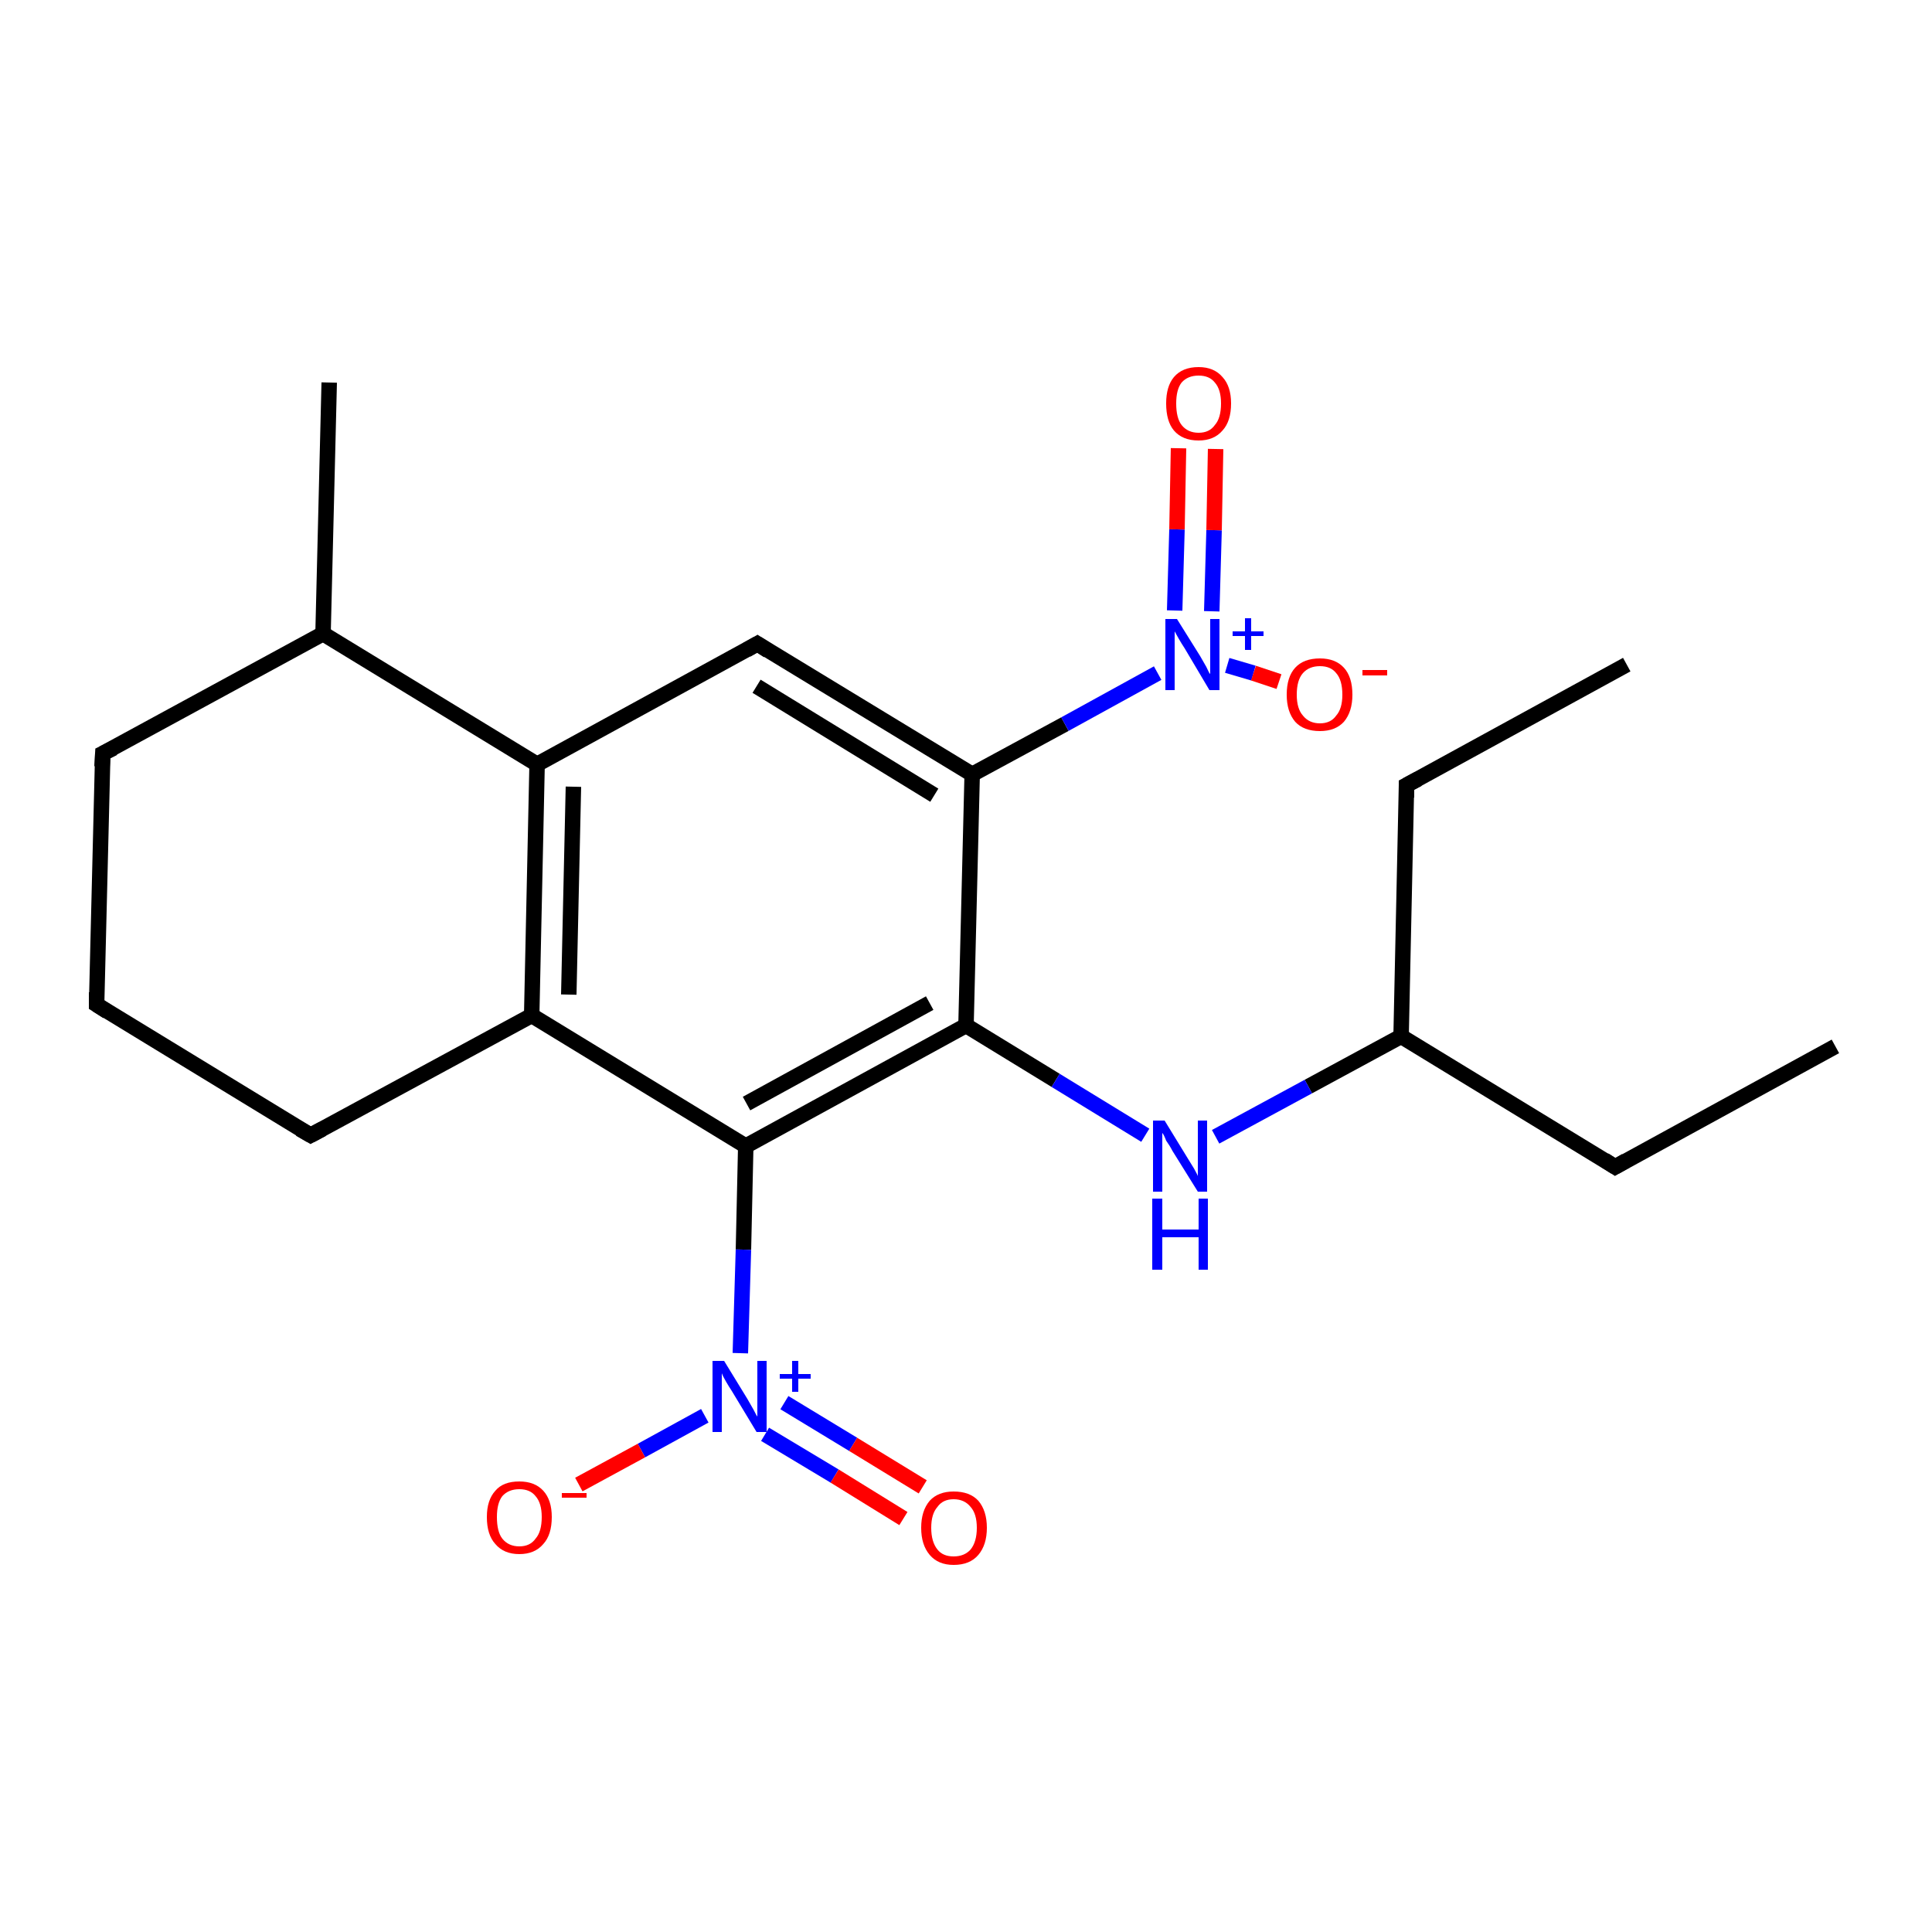<?xml version='1.0' encoding='iso-8859-1'?>
<svg version='1.1' baseProfile='full'
              xmlns='http://www.w3.org/2000/svg'
                      xmlns:rdkit='http://www.rdkit.org/xml'
                      xmlns:xlink='http://www.w3.org/1999/xlink'
                  xml:space='preserve'
width='250px' height='250px' viewBox='0 0 250 250'>
<!-- END OF HEADER -->
<rect style='opacity:1.0;fill:#FFFFFF;stroke:none' width='250.0' height='250.0' x='0.0' y='0.0'> </rect>
<path class='bond-0 atom-0 atom-3' d='M 237.5,135.4 L 209.0,151.0' style='fill:none;fill-rule:evenodd;stroke:#000000;stroke-width:2.0px;stroke-linecap:butt;stroke-linejoin:miter;stroke-opacity:1' />
<path class='bond-1 atom-1 atom-4' d='M 210.5,86.0 L 182.0,101.6' style='fill:none;fill-rule:evenodd;stroke:#000000;stroke-width:2.0px;stroke-linecap:butt;stroke-linejoin:miter;stroke-opacity:1' />
<path class='bond-2 atom-2 atom-9' d='M 42.6,49.5 L 41.8,82.0' style='fill:none;fill-rule:evenodd;stroke:#000000;stroke-width:2.0px;stroke-linecap:butt;stroke-linejoin:miter;stroke-opacity:1' />
<path class='bond-3 atom-3 atom-10' d='M 209.0,151.0 L 181.3,134.1' style='fill:none;fill-rule:evenodd;stroke:#000000;stroke-width:2.0px;stroke-linecap:butt;stroke-linejoin:miter;stroke-opacity:1' />
<path class='bond-4 atom-4 atom-10' d='M 182.0,101.6 L 181.3,134.1' style='fill:none;fill-rule:evenodd;stroke:#000000;stroke-width:2.0px;stroke-linecap:butt;stroke-linejoin:miter;stroke-opacity:1' />
<path class='bond-5 atom-5 atom-6' d='M 12.5,130.0 L 13.3,97.5' style='fill:none;fill-rule:evenodd;stroke:#000000;stroke-width:2.0px;stroke-linecap:butt;stroke-linejoin:miter;stroke-opacity:1' />
<path class='bond-6 atom-5 atom-7' d='M 12.5,130.0 L 40.2,146.9' style='fill:none;fill-rule:evenodd;stroke:#000000;stroke-width:2.0px;stroke-linecap:butt;stroke-linejoin:miter;stroke-opacity:1' />
<path class='bond-7 atom-6 atom-9' d='M 13.3,97.5 L 41.8,82.0' style='fill:none;fill-rule:evenodd;stroke:#000000;stroke-width:2.0px;stroke-linecap:butt;stroke-linejoin:miter;stroke-opacity:1' />
<path class='bond-8 atom-7 atom-11' d='M 40.2,146.9 L 68.8,131.4' style='fill:none;fill-rule:evenodd;stroke:#000000;stroke-width:2.0px;stroke-linecap:butt;stroke-linejoin:miter;stroke-opacity:1' />
<path class='bond-9 atom-8 atom-12' d='M 98.0,83.3 L 69.5,98.9' style='fill:none;fill-rule:evenodd;stroke:#000000;stroke-width:2.0px;stroke-linecap:butt;stroke-linejoin:miter;stroke-opacity:1' />
<path class='bond-10 atom-8 atom-13' d='M 98.0,83.3 L 125.8,100.2' style='fill:none;fill-rule:evenodd;stroke:#000000;stroke-width:2.0px;stroke-linecap:butt;stroke-linejoin:miter;stroke-opacity:1' />
<path class='bond-10 atom-8 atom-13' d='M 97.9,88.8 L 120.9,102.9' style='fill:none;fill-rule:evenodd;stroke:#000000;stroke-width:2.0px;stroke-linecap:butt;stroke-linejoin:miter;stroke-opacity:1' />
<path class='bond-11 atom-9 atom-12' d='M 41.8,82.0 L 69.5,98.9' style='fill:none;fill-rule:evenodd;stroke:#000000;stroke-width:2.0px;stroke-linecap:butt;stroke-linejoin:miter;stroke-opacity:1' />
<path class='bond-12 atom-10 atom-16' d='M 181.3,134.1 L 169.3,140.6' style='fill:none;fill-rule:evenodd;stroke:#000000;stroke-width:2.0px;stroke-linecap:butt;stroke-linejoin:miter;stroke-opacity:1' />
<path class='bond-12 atom-10 atom-16' d='M 169.3,140.6 L 157.3,147.1' style='fill:none;fill-rule:evenodd;stroke:#0000FF;stroke-width:2.0px;stroke-linecap:butt;stroke-linejoin:miter;stroke-opacity:1' />
<path class='bond-13 atom-11 atom-12' d='M 68.8,131.4 L 69.5,98.9' style='fill:none;fill-rule:evenodd;stroke:#000000;stroke-width:2.0px;stroke-linecap:butt;stroke-linejoin:miter;stroke-opacity:1' />
<path class='bond-13 atom-11 atom-12' d='M 73.6,128.7 L 74.2,101.8' style='fill:none;fill-rule:evenodd;stroke:#000000;stroke-width:2.0px;stroke-linecap:butt;stroke-linejoin:miter;stroke-opacity:1' />
<path class='bond-14 atom-11 atom-15' d='M 68.8,131.4 L 96.5,148.3' style='fill:none;fill-rule:evenodd;stroke:#000000;stroke-width:2.0px;stroke-linecap:butt;stroke-linejoin:miter;stroke-opacity:1' />
<path class='bond-15 atom-13 atom-14' d='M 125.8,100.2 L 125.0,132.7' style='fill:none;fill-rule:evenodd;stroke:#000000;stroke-width:2.0px;stroke-linecap:butt;stroke-linejoin:miter;stroke-opacity:1' />
<path class='bond-16 atom-13 atom-17' d='M 125.8,100.2 L 137.8,93.7' style='fill:none;fill-rule:evenodd;stroke:#000000;stroke-width:2.0px;stroke-linecap:butt;stroke-linejoin:miter;stroke-opacity:1' />
<path class='bond-16 atom-13 atom-17' d='M 137.8,93.7 L 149.8,87.1' style='fill:none;fill-rule:evenodd;stroke:#0000FF;stroke-width:2.0px;stroke-linecap:butt;stroke-linejoin:miter;stroke-opacity:1' />
<path class='bond-17 atom-14 atom-15' d='M 125.0,132.7 L 96.5,148.3' style='fill:none;fill-rule:evenodd;stroke:#000000;stroke-width:2.0px;stroke-linecap:butt;stroke-linejoin:miter;stroke-opacity:1' />
<path class='bond-17 atom-14 atom-15' d='M 120.3,129.8 L 96.6,142.8' style='fill:none;fill-rule:evenodd;stroke:#000000;stroke-width:2.0px;stroke-linecap:butt;stroke-linejoin:miter;stroke-opacity:1' />
<path class='bond-18 atom-14 atom-16' d='M 125.0,132.7 L 136.6,139.8' style='fill:none;fill-rule:evenodd;stroke:#000000;stroke-width:2.0px;stroke-linecap:butt;stroke-linejoin:miter;stroke-opacity:1' />
<path class='bond-18 atom-14 atom-16' d='M 136.6,139.8 L 148.2,146.9' style='fill:none;fill-rule:evenodd;stroke:#0000FF;stroke-width:2.0px;stroke-linecap:butt;stroke-linejoin:miter;stroke-opacity:1' />
<path class='bond-19 atom-15 atom-18' d='M 96.5,148.3 L 96.2,161.7' style='fill:none;fill-rule:evenodd;stroke:#000000;stroke-width:2.0px;stroke-linecap:butt;stroke-linejoin:miter;stroke-opacity:1' />
<path class='bond-19 atom-15 atom-18' d='M 96.2,161.7 L 95.8,175.1' style='fill:none;fill-rule:evenodd;stroke:#0000FF;stroke-width:2.0px;stroke-linecap:butt;stroke-linejoin:miter;stroke-opacity:1' />
<path class='bond-20 atom-17 atom-19' d='M 158.8,86.1 L 162.2,87.1' style='fill:none;fill-rule:evenodd;stroke:#0000FF;stroke-width:2.0px;stroke-linecap:butt;stroke-linejoin:miter;stroke-opacity:1' />
<path class='bond-20 atom-17 atom-19' d='M 162.2,87.1 L 165.5,88.2' style='fill:none;fill-rule:evenodd;stroke:#FF0000;stroke-width:2.0px;stroke-linecap:butt;stroke-linejoin:miter;stroke-opacity:1' />
<path class='bond-21 atom-17 atom-20' d='M 156.8,79.1 L 157.1,68.6' style='fill:none;fill-rule:evenodd;stroke:#0000FF;stroke-width:2.0px;stroke-linecap:butt;stroke-linejoin:miter;stroke-opacity:1' />
<path class='bond-21 atom-17 atom-20' d='M 157.1,68.6 L 157.3,58.1' style='fill:none;fill-rule:evenodd;stroke:#FF0000;stroke-width:2.0px;stroke-linecap:butt;stroke-linejoin:miter;stroke-opacity:1' />
<path class='bond-21 atom-17 atom-20' d='M 152.0,79.0 L 152.3,68.5' style='fill:none;fill-rule:evenodd;stroke:#0000FF;stroke-width:2.0px;stroke-linecap:butt;stroke-linejoin:miter;stroke-opacity:1' />
<path class='bond-21 atom-17 atom-20' d='M 152.3,68.5 L 152.5,58.0' style='fill:none;fill-rule:evenodd;stroke:#FF0000;stroke-width:2.0px;stroke-linecap:butt;stroke-linejoin:miter;stroke-opacity:1' />
<path class='bond-22 atom-18 atom-21' d='M 91.2,183.2 L 83.0,187.7' style='fill:none;fill-rule:evenodd;stroke:#0000FF;stroke-width:2.0px;stroke-linecap:butt;stroke-linejoin:miter;stroke-opacity:1' />
<path class='bond-22 atom-18 atom-21' d='M 83.0,187.7 L 74.9,192.1' style='fill:none;fill-rule:evenodd;stroke:#FF0000;stroke-width:2.0px;stroke-linecap:butt;stroke-linejoin:miter;stroke-opacity:1' />
<path class='bond-23 atom-18 atom-22' d='M 99.0,185.6 L 108.0,191.0' style='fill:none;fill-rule:evenodd;stroke:#0000FF;stroke-width:2.0px;stroke-linecap:butt;stroke-linejoin:miter;stroke-opacity:1' />
<path class='bond-23 atom-18 atom-22' d='M 108.0,191.0 L 116.9,196.5' style='fill:none;fill-rule:evenodd;stroke:#FF0000;stroke-width:2.0px;stroke-linecap:butt;stroke-linejoin:miter;stroke-opacity:1' />
<path class='bond-23 atom-18 atom-22' d='M 101.5,181.5 L 110.4,186.9' style='fill:none;fill-rule:evenodd;stroke:#0000FF;stroke-width:2.0px;stroke-linecap:butt;stroke-linejoin:miter;stroke-opacity:1' />
<path class='bond-23 atom-18 atom-22' d='M 110.4,186.9 L 119.4,192.4' style='fill:none;fill-rule:evenodd;stroke:#FF0000;stroke-width:2.0px;stroke-linecap:butt;stroke-linejoin:miter;stroke-opacity:1' />
<path d='M 210.4,150.2 L 209.0,151.0 L 207.6,150.1' style='fill:none;stroke:#000000;stroke-width:2.0px;stroke-linecap:butt;stroke-linejoin:miter;stroke-opacity:1;' />
<path d='M 183.5,100.8 L 182.0,101.6 L 182.0,103.2' style='fill:none;stroke:#000000;stroke-width:2.0px;stroke-linecap:butt;stroke-linejoin:miter;stroke-opacity:1;' />
<path d='M 12.5,128.4 L 12.5,130.0 L 13.9,130.9' style='fill:none;stroke:#000000;stroke-width:2.0px;stroke-linecap:butt;stroke-linejoin:miter;stroke-opacity:1;' />
<path d='M 13.2,99.2 L 13.3,97.5 L 14.7,96.8' style='fill:none;stroke:#000000;stroke-width:2.0px;stroke-linecap:butt;stroke-linejoin:miter;stroke-opacity:1;' />
<path d='M 38.8,146.1 L 40.2,146.9 L 41.7,146.1' style='fill:none;stroke:#000000;stroke-width:2.0px;stroke-linecap:butt;stroke-linejoin:miter;stroke-opacity:1;' />
<path d='M 96.6,84.1 L 98.0,83.3 L 99.4,84.2' style='fill:none;stroke:#000000;stroke-width:2.0px;stroke-linecap:butt;stroke-linejoin:miter;stroke-opacity:1;' />
<path class='atom-16' d='M 150.7 145.0
L 153.7 149.9
Q 154.0 150.4, 154.5 151.2
Q 155.0 152.1, 155.0 152.2
L 155.0 145.0
L 156.2 145.0
L 156.2 154.2
L 155.0 154.2
L 151.7 148.9
Q 151.4 148.3, 150.9 147.6
Q 150.6 146.8, 150.4 146.6
L 150.4 154.2
L 149.2 154.2
L 149.2 145.0
L 150.7 145.0
' fill='#0000FF'/>
<path class='atom-16' d='M 149.1 155.1
L 150.4 155.1
L 150.4 159.1
L 155.1 159.1
L 155.1 155.1
L 156.3 155.1
L 156.3 164.3
L 155.1 164.3
L 155.1 160.1
L 150.4 160.1
L 150.4 164.3
L 149.1 164.3
L 149.1 155.1
' fill='#0000FF'/>
<path class='atom-17' d='M 152.3 80.1
L 155.3 84.9
Q 155.6 85.4, 156.1 86.3
Q 156.5 87.2, 156.6 87.2
L 156.6 80.1
L 157.8 80.1
L 157.8 89.3
L 156.5 89.3
L 153.3 83.9
Q 152.9 83.3, 152.5 82.6
Q 152.1 81.9, 152.0 81.7
L 152.0 89.3
L 150.8 89.3
L 150.8 80.1
L 152.3 80.1
' fill='#0000FF'/>
<path class='atom-17' d='M 159.5 81.7
L 161.1 81.7
L 161.1 80.0
L 161.9 80.0
L 161.9 81.7
L 163.5 81.7
L 163.5 82.3
L 161.9 82.3
L 161.9 84.1
L 161.1 84.1
L 161.1 82.3
L 159.5 82.3
L 159.5 81.7
' fill='#0000FF'/>
<path class='atom-18' d='M 93.7 176.1
L 96.7 181.0
Q 97.0 181.5, 97.5 182.4
Q 97.9 183.2, 98.0 183.3
L 98.0 176.1
L 99.2 176.1
L 99.2 185.3
L 97.9 185.3
L 94.7 180.0
Q 94.3 179.4, 93.9 178.7
Q 93.5 178.0, 93.4 177.7
L 93.4 185.3
L 92.2 185.3
L 92.2 176.1
L 93.7 176.1
' fill='#0000FF'/>
<path class='atom-18' d='M 100.9 177.8
L 102.5 177.8
L 102.5 176.1
L 103.3 176.1
L 103.3 177.8
L 104.9 177.8
L 104.9 178.4
L 103.3 178.4
L 103.3 180.1
L 102.5 180.1
L 102.5 178.4
L 100.9 178.4
L 100.9 177.8
' fill='#0000FF'/>
<path class='atom-19' d='M 166.5 89.9
Q 166.5 87.6, 167.6 86.4
Q 168.7 85.2, 170.8 85.2
Q 172.8 85.2, 173.9 86.4
Q 175.0 87.6, 175.0 89.9
Q 175.0 92.1, 173.9 93.4
Q 172.8 94.6, 170.8 94.6
Q 168.7 94.6, 167.6 93.4
Q 166.5 92.1, 166.5 89.9
M 170.8 93.6
Q 172.2 93.6, 172.9 92.6
Q 173.7 91.7, 173.7 89.9
Q 173.7 88.0, 172.9 87.1
Q 172.2 86.2, 170.8 86.2
Q 169.4 86.2, 168.6 87.1
Q 167.8 88.0, 167.8 89.9
Q 167.8 91.7, 168.6 92.6
Q 169.4 93.6, 170.8 93.6
' fill='#FF0000'/>
<path class='atom-19' d='M 176.3 86.7
L 179.5 86.7
L 179.5 87.4
L 176.3 87.4
L 176.3 86.7
' fill='#FF0000'/>
<path class='atom-20' d='M 150.9 52.2
Q 150.9 50.0, 151.9 48.8
Q 153.0 47.5, 155.1 47.5
Q 157.1 47.5, 158.2 48.8
Q 159.3 50.0, 159.3 52.2
Q 159.3 54.5, 158.2 55.7
Q 157.1 57.0, 155.1 57.0
Q 153.0 57.0, 151.9 55.7
Q 150.9 54.5, 150.9 52.2
M 155.1 56.0
Q 156.5 56.0, 157.2 55.0
Q 158.0 54.1, 158.0 52.2
Q 158.0 50.4, 157.2 49.5
Q 156.5 48.6, 155.1 48.6
Q 153.7 48.6, 152.9 49.5
Q 152.2 50.4, 152.2 52.2
Q 152.2 54.1, 152.9 55.0
Q 153.7 56.0, 155.1 56.0
' fill='#FF0000'/>
<path class='atom-21' d='M 63.0 196.3
Q 63.0 194.1, 64.1 192.9
Q 65.1 191.7, 67.2 191.7
Q 69.2 191.7, 70.3 192.9
Q 71.4 194.1, 71.4 196.3
Q 71.4 198.6, 70.3 199.8
Q 69.2 201.1, 67.2 201.1
Q 65.2 201.1, 64.1 199.8
Q 63.0 198.6, 63.0 196.3
M 67.2 200.1
Q 68.6 200.1, 69.3 199.1
Q 70.1 198.2, 70.1 196.3
Q 70.1 194.5, 69.3 193.6
Q 68.6 192.7, 67.2 192.7
Q 65.8 192.7, 65.0 193.6
Q 64.3 194.5, 64.3 196.3
Q 64.3 198.2, 65.0 199.1
Q 65.8 200.1, 67.2 200.1
' fill='#FF0000'/>
<path class='atom-21' d='M 72.7 193.2
L 75.9 193.2
L 75.9 193.8
L 72.7 193.8
L 72.7 193.2
' fill='#FF0000'/>
<path class='atom-22' d='M 119.2 197.7
Q 119.2 195.5, 120.3 194.2
Q 121.4 193.0, 123.4 193.0
Q 125.5 193.0, 126.6 194.2
Q 127.7 195.5, 127.7 197.7
Q 127.7 199.9, 126.6 201.2
Q 125.5 202.5, 123.4 202.5
Q 121.4 202.5, 120.3 201.2
Q 119.2 199.9, 119.2 197.7
M 123.4 201.4
Q 124.8 201.4, 125.6 200.5
Q 126.4 199.5, 126.4 197.7
Q 126.4 195.9, 125.6 195.0
Q 124.8 194.0, 123.4 194.0
Q 122.0 194.0, 121.3 195.0
Q 120.5 195.9, 120.5 197.7
Q 120.5 199.5, 121.3 200.5
Q 122.0 201.4, 123.4 201.4
' fill='#FF0000'/>
</svg>
